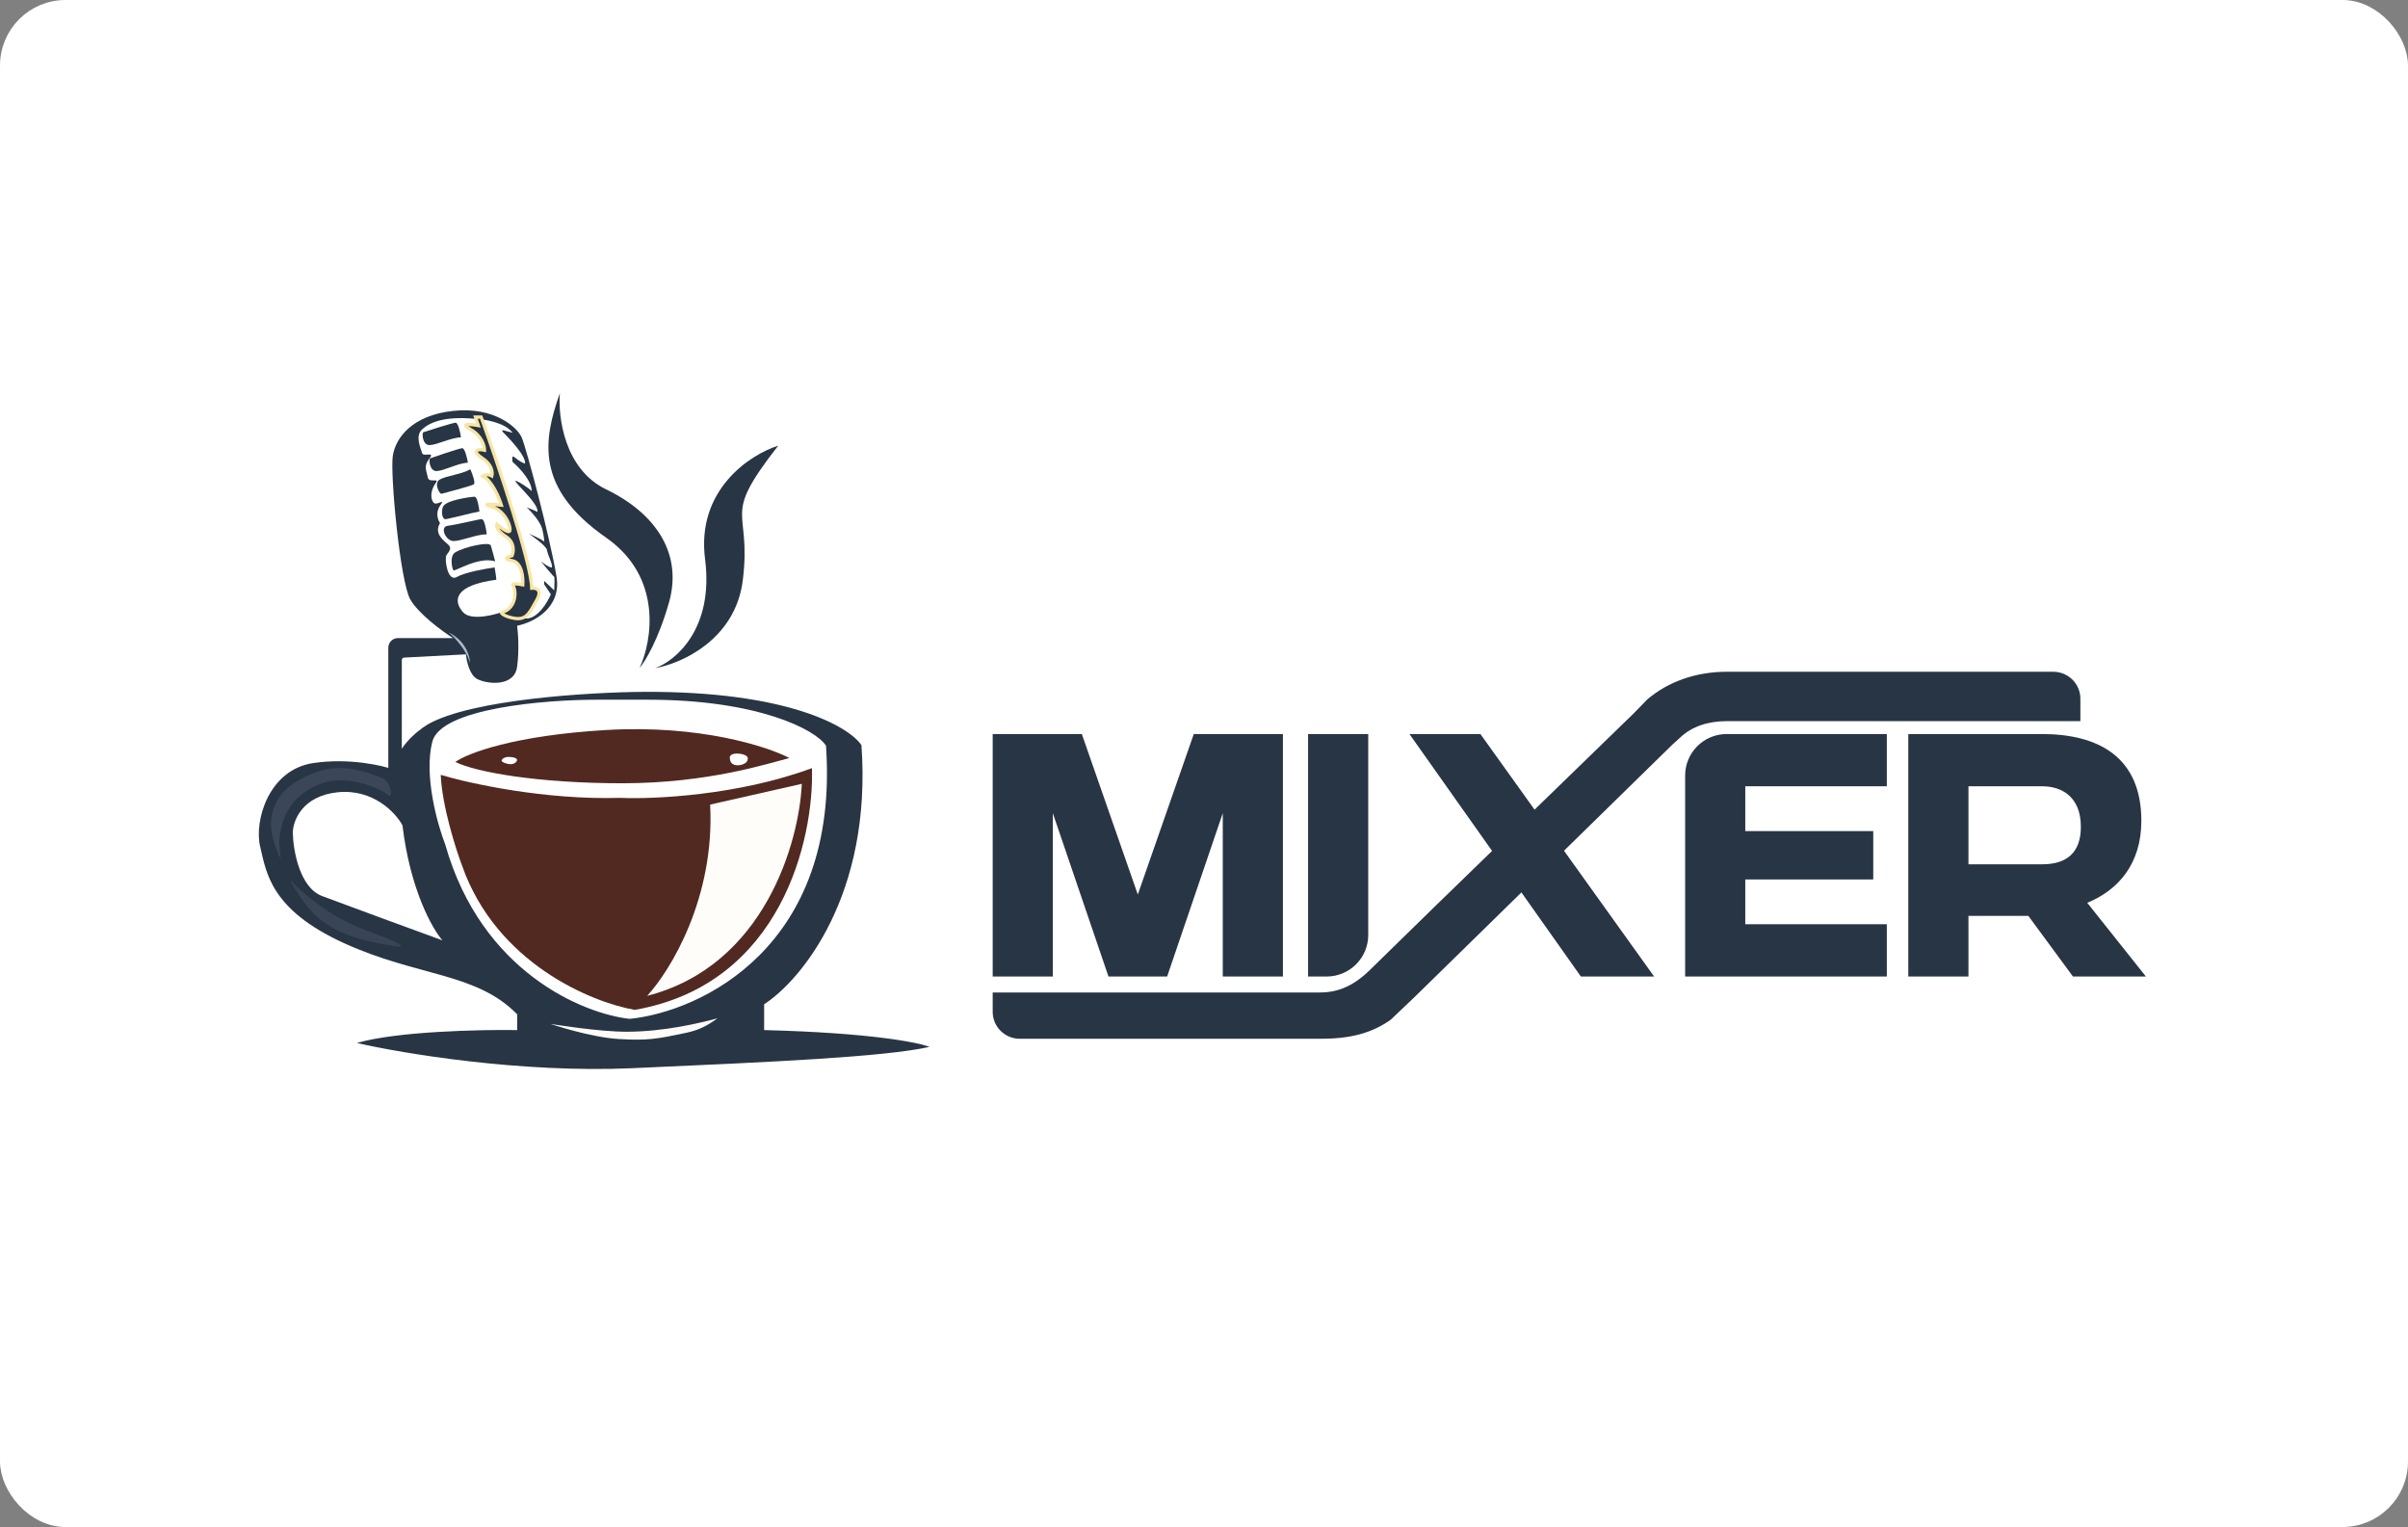 <?xml version="1.0" encoding="UTF-8"?> <svg xmlns="http://www.w3.org/2000/svg" width="735" height="466" viewBox="0 0 735 466" fill="none"><rect x="0" y="0" width="735" height="466" fill="#808080" stroke="none"/><rect x="2" y="2" width="731" height="462" rx="18" fill="white" stroke="white" stroke-width="4"></rect><path d="M177 212.499C216.5 209.499 242.852 217.488 252.809 224.791C252.809 236.772 252.5 262.104 251.264 267.581C249.719 274.427 233.581 299.759 222.25 307.119C210.919 314.479 199.76 313.623 165.596 307.119C131.432 300.615 126.281 233.691 126.281 227.358C126.281 221.025 135 217 177 212.499Z" fill="white"></path><path d="M193.753 308.177C238.664 300.372 248.519 255.744 247.832 234.406C225.308 242.759 199.418 243.934 189.289 243.478C166.353 244.162 143.222 239.085 134.523 236.46C134.935 245.908 139.044 258.882 141.047 264.188C151.485 293.902 180.534 305.894 193.753 308.177Z" fill="#512920"></path><path d="M213.497 230.813C215.832 231.087 217.789 232.525 218.476 233.209C219.849 233.438 221.875 233.346 218.991 231.155C216.107 228.964 212.41 229.444 210.922 229.957L213.497 230.813Z" fill="white"></path><path d="M197.527 303.898C233.374 294.724 243.938 256.943 244.739 239.199L216.756 245.532C218.266 274.013 204.566 296.31 197.527 303.898Z" fill="#FEFDFA"></path><path d="M185.166 222.768C213.596 221.125 234.209 227.789 240.962 231.326C234.61 232.923 216.24 239.028 189.973 239.028C164.321 239.028 145.336 235.662 138.984 232.524C142.532 229.956 156.736 224.411 185.166 222.768Z" fill="#512920"></path><path d="M157.528 232.525C158.627 231.293 156.383 230.984 155.124 230.984C153.865 230.984 152.491 232.011 153.407 232.525C154.323 233.038 156.429 233.757 157.528 232.525Z" fill="white"></path><path d="M228.253 231.327C228.115 229.821 222.493 229.205 222.759 231.327C222.879 232.284 223.034 232.971 224.132 233.381C225.506 233.895 228.424 233.21 228.253 231.327Z" fill="white"></path><path d="M122.647 201.407V233.743L118.527 236.652V197.663C118.527 196.036 119.849 194.718 121.481 194.718H138.27C134.951 192.607 127.695 187.29 125.223 182.908C122.132 177.431 119.042 144.568 119.901 139.091C120.759 133.614 125.738 126.767 138.27 125.398C150.803 124.029 157.841 130.362 159.215 133.443C160.589 136.524 167.799 163.567 169.859 175.89C171.507 185.749 162.534 190.04 157.841 190.953C158.127 193.006 158.528 198.381 157.841 203.447C156.983 209.78 148.571 208.753 145.652 207.213C143.317 205.98 142.39 201.679 142.219 199.682L123.347 200.672C122.954 200.693 122.647 201.016 122.647 201.407Z" fill="#283544"></path><path d="M141.359 186.845C143.831 189.584 151.202 187.644 154.579 186.332C155.038 187.017 156.848 188.454 160.419 188.728C163.99 189.002 167.057 183.936 168.144 181.368L166.084 178.287V177.26L169.175 180.17C169.232 178.801 169.312 176.062 169.175 176.062C169.037 176.062 166.371 172.867 165.054 171.27C165.684 171.783 167.183 172.879 168.144 173.152C169.346 173.495 167.114 169.216 166.943 167.847C166.771 166.477 161.449 162.883 161.449 162.883C161.449 162.883 165.111 164.366 166.084 165.279C166.142 165.108 166.119 164.15 165.569 161.685C164.882 158.604 160.762 154.838 160.762 154.838C160.762 154.838 163.335 155.808 164.02 156.208C164.707 153.64 155.483 146.011 157.661 146.794C158.558 147.116 161.503 149.019 162.304 149.875C162.304 145.904 156.467 140.974 156.467 140.974C156.467 140.974 155.917 138.51 157.153 139.605C158.389 140.7 159.729 141.317 160.244 141.488C160.694 139.243 155.331 133.663 153.382 131.724C153.201 131.544 153.383 131.235 153.629 131.302L156.467 132.074C154.132 128.925 147.826 127.909 144.965 127.795C135.35 126.939 131.058 128.993 128.827 131.047C126.595 133.101 128.483 136.866 128.827 138.236C129.17 139.605 132.947 137.551 131.058 139.947C129.17 142.343 130.2 143.542 130.543 145.596C130.887 147.65 134.32 145.596 132.947 147.478C131.573 149.361 131.23 151.929 132.26 153.298C133.29 154.667 136.209 151.586 134.32 154.325C132.809 156.516 133.691 158.775 134.32 159.631C132.432 162.712 135.179 164.766 136.724 166.135C138.269 167.504 136.724 168.531 136.209 169.558C135.694 170.585 136.552 177.774 139.471 176.062C141.806 174.693 148.112 173.552 150.973 173.152C151.145 174.122 151.488 176.233 151.488 176.918C138.441 178.63 138.269 183.422 141.359 186.845Z" fill="white"></path><path d="M149.804 166.459C150.357 168.28 150.662 169.54 151.14 171.314C146.199 169.711 138.951 174.395 138.436 174.052C138.024 173.778 137.105 169.683 138.951 168.575C141.907 166.801 149.427 165.216 149.804 166.459Z" fill="#283544"></path><path d="M156.5 178.458C157.873 180.649 157.358 185.798 153.238 186.825C152.484 187.013 154.275 188.297 157.159 188.708C160.45 189.177 161.453 187.38 163.3 184.068C163.477 183.752 163.661 183.422 163.855 183.08C165.64 179.93 163.569 179.371 162.31 179.485C162.172 171.817 151.952 141.488 146.859 127.281H145.142L146 129.849C143.768 129.449 140.163 129.13 143.597 131.047C147.03 132.964 147.889 136.067 147.889 137.38C145.657 136.866 143.768 137.551 147.374 139.947C150.258 141.864 150.407 144.283 150.121 145.253C148.884 144.568 147.774 144.968 147.374 145.253C150.121 146.622 152.295 151.757 153.039 154.153C150.521 153.868 146.412 153.572 150.121 154.667C154.756 156.036 156.301 161.855 155.442 162.198C154.755 162.472 152.638 160.829 151.666 159.973C151.437 160.486 151.666 161.958 154.413 163.738C157.16 165.518 156.816 168.36 156.301 169.558C155.042 169.843 153.279 170.55 156.301 171.098C159.322 171.646 159.734 176.233 159.563 178.458C157.503 178.047 156.443 178.116 156.5 178.458Z" fill="#283544"></path><path d="M156.5 178.458C157.873 180.649 157.358 185.798 153.238 186.825C152.484 187.013 154.275 188.297 157.159 188.708C160.45 189.177 161.453 187.38 163.3 184.068C163.477 183.752 163.661 183.422 163.855 183.08C165.64 179.93 163.569 179.371 162.31 179.485C162.172 171.817 151.952 141.488 146.859 127.281H145.142L146 129.849C143.768 129.449 140.163 129.13 143.597 131.047C147.03 132.964 147.889 136.067 147.889 137.38C145.657 136.866 143.768 137.551 147.374 139.947C150.258 141.864 150.407 144.283 150.121 145.253C148.884 144.568 147.774 144.968 147.374 145.253C150.121 146.622 152.295 151.757 153.039 154.153C150.521 153.868 146.412 153.572 150.121 154.667C154.756 156.036 156.301 161.855 155.442 162.198C154.755 162.472 152.638 160.829 151.666 159.973C151.437 160.486 151.666 161.958 154.413 163.738C157.16 165.518 156.816 168.36 156.301 169.558C155.042 169.843 153.279 170.55 156.301 171.098C159.322 171.646 159.734 176.233 159.563 178.458C157.503 178.047 156.443 178.116 156.5 178.458Z" stroke="#F8E5A4"></path><path d="M147.03 158.434C147.854 158.434 148.403 161.514 148.575 163.055C145.313 163.055 140.849 165.109 138.446 165.109C136.042 165.109 134.181 160.81 136.585 160.467C140.754 159.874 146 158.434 147.03 158.434Z" fill="#283544"></path><path d="M144.871 151.586C145.653 151.586 146.175 154.588 146.338 156.089C143.103 156.701 140.39 157.537 136.236 158.413C134.796 158.716 134.678 155.912 135.206 154.647C136.065 152.593 143.892 151.586 144.871 151.586Z" fill="#283544"></path><path d="M144.575 147.827C145.249 147.432 144.175 144.58 143.553 143.203C140.881 144.767 136.209 145.182 134.241 146.334C132.273 147.487 134.221 150.794 134.727 150.691C135.234 150.588 143.731 148.321 144.575 147.827Z" fill="#283544"></path><path d="M141.082 136.774C141.863 136.727 142.564 139.692 142.817 141.181C139.725 141.366 135.613 143.617 133.334 143.753C131.056 143.89 130.825 140.061 131.304 139.865C131.782 139.669 140.105 136.832 141.082 136.774Z" fill="#283544"></path><path d="M139.059 129C139.841 128.969 140.484 131.947 140.708 133.44C137.612 133.565 133.458 135.736 131.177 135.828C128.896 135.921 128.74 132.088 129.222 131.902C129.704 131.715 138.081 129.04 139.059 129Z" fill="#283544"></path><path fill-rule="evenodd" clip-rule="evenodd" d="M233.237 314.344V306.47C244.511 299.167 266.234 273.128 262.938 227.394C259.218 221.86 240.688 210.86 196.326 211.134C180.017 211.248 144.033 213.393 130.573 221.061C126.911 223.286 120.444 228.758 120.444 234.925C116.667 233.556 106.401 231.228 95.55 232.871C81.988 234.925 77.524 250.501 79.412 258.374C81.301 266.248 82.503 277.544 104.993 287.814C127.483 298.083 145.337 296.714 157.87 309.551V314.344C146.654 314.173 121.165 314.72 108.941 318.28C122.79 321.475 158.969 327.489 192.893 325.982C235.298 324.1 269.977 322.559 283.711 319.478C280.335 318.109 265.513 315.165 233.237 314.344ZM122.847 251.87C125.182 271.451 131.947 283.421 135.037 286.958C125.651 283.535 105.164 276.038 98.297 273.436C91.43 270.835 89.484 259.458 89.37 254.095C89.427 250.444 92.254 242.867 103.104 241.772C113.954 240.676 120.787 248.047 122.847 251.87ZM252.122 227.567C256.38 288.91 213.952 308.697 192.206 310.922C178.014 309.381 146.882 296.579 135.895 257.691C133.492 251.529 129.337 236.637 131.947 226.367C134.556 216.097 166.454 213.53 182.077 213.53H197.871C231.191 213.53 248.974 222.603 252.122 227.567Z" fill="#283544"></path><path d="M191.52 314.854C202.813 314.794 213.495 312.229 218.989 310.746C215.555 313.313 212.808 314.472 209.375 315.196C200.447 317.079 197.689 317.588 188.945 317.079C180.03 316.56 168 312.458 168 312.458C168 312.458 182.767 314.9 191.52 314.854Z" fill="#FDFBF8"></path><path d="M94.699 277.685C102.023 286.06 114.557 287.726 120.966 288.81C120.966 288.81 124.629 289.381 120.279 287.27C115.93 285.159 108.8 283.411 102.253 279.396C96.803 276.055 92.01 272.151 89.377 269.298C86.745 266.445 92.145 274.763 94.699 277.685Z" fill="#808AA0" fill-opacity="0.2"></path><path d="M98.428 238.989C105.675 236.413 115.588 240.13 118.907 242.926C119.994 242.355 118.937 238.357 116.675 237.448C109.858 234.71 103.066 232.859 95.387 236.079C89.484 238.555 85.46 241.121 83.369 247.204C81.444 252.805 84.293 259.243 85.724 262.267C85.724 262.267 85.004 257.863 85.38 255.078C86.463 247.07 90.794 241.703 98.428 238.989Z" fill="#8A94AA" fill-opacity="0.2"></path><path d="M226.729 177.031C224.492 195.196 207.978 202.506 200 203.89C206.209 201.653 217.944 191.877 215.213 170.662C212.481 149.447 228.958 138.714 237.538 136C219.735 158.793 229.525 154.325 226.729 177.031Z" fill="#283544"></path><path d="M184.986 164.056C202.341 176.149 199.043 195.628 195.224 203.856C196.88 201.915 200.997 195.179 204.221 183.764C208.251 169.495 200.832 156.987 184.963 149.314C172.268 143.177 170.288 127.214 170.885 120C165.816 134.38 163.293 148.941 184.986 164.056Z" fill="#283544"></path><path d="M143.473 202.466C143.504 200.426 142.252 195.676 137 193C138.793 194.54 142.598 198.589 143.473 202.466Z" fill="#ADBCCD"></path><path d="M303 297.895V298H303.105H321.253H321.358V297.895V248.154L338.317 297.929L338.342 298H338.416H356.172H356.247L356.27 297.929L373.229 248.154V297.895V298H373.334H391.484H391.589V297.895V224.105V224H391.484H364.457H364.381L364.358 224.07L347.295 272.98L330.229 224.07L330.206 224H330.13H303.105H303V224.105V297.895ZM399.268 297.895V298H399.373H404.932C411.943 298 417.628 292.33 417.628 285.336V224.105V224H417.523H399.373H399.268V224.105V297.895ZM430.409 224H430.205L430.323 224.165L482.501 297.956L482.533 298H482.587H504.681H504.887L504.767 297.835L451.898 224.044L451.867 224H451.812H430.409ZM514.358 297.895V298H514.463H575.815H575.919V297.895V282.153V282.049H575.815H532.716V268.385H571.672H571.777V268.281V253.719V253.615H571.672H532.716V239.951H575.815H575.919V239.847V224.105V224H575.815H527.054C520.041 224 514.358 229.67 514.358 236.664V297.895ZM600.731 298H600.836V297.895V279.503H619.123L632.703 297.957L632.734 298H632.787H654.784H655L654.866 297.83L637.099 275.507C641.796 273.581 645.907 270.635 648.851 266.534C651.825 262.394 653.607 257.084 653.607 250.473C653.607 240.756 650.341 234.13 644.898 229.938C639.46 225.748 631.861 224 623.219 224H582.58H582.475V224.105V297.895V298H582.58H600.731ZM600.836 263.749V239.951H623.416C626.26 239.951 629.192 240.709 631.412 242.631C633.628 244.551 635.147 247.643 635.147 252.342C635.147 256.21 634.094 259.056 632.111 260.937C630.128 262.818 627.198 263.749 623.416 263.749H600.836Z" fill="#283544"></path><path d="M527.057 205C517.705 205 509.194 208.006 502.81 213.432L498.559 217.799L438.283 276.317L419.55 294.617C419.483 294.685 419.414 294.754 419.343 294.824L419.341 294.825C416.231 297.916 411.246 302.869 403.082 302.869H391.986H391.984H391.981H391.979H391.977H391.975H391.971H391.969H391.965H391.96H391.956H391.95H391.946H391.939H391.935H391.929H391.923H391.914H391.908H391.9H391.891H391.883H391.874H391.866H391.858H391.847H391.837H391.828H391.818H391.805H391.795H391.782H391.772H391.759H391.747H391.734H391.721H391.707H391.694H391.679H391.665H391.65H391.635H391.619H391.604H391.587H391.57H391.554H391.537H391.52H391.503H391.484H391.468H391.449H391.43H391.411H391.39H391.371H391.35H391.331H391.31H391.289H391.268H391.247H391.224H391.203H391.18H391.157H391.134H391.111H391.088H391.065H391.04H391.017H390.992H390.966H390.941H390.916H390.891H390.864H390.838H390.811H390.784H390.759H390.729H390.702H390.675H390.648H390.618H390.589H390.562H390.532H390.503H390.471H390.442H390.413H390.381H390.35H390.32H390.289H390.257H390.226H390.192H390.161H390.127H390.096H390.062H390.029H389.995H389.962H389.928H389.895H389.859H389.825H389.79H389.754H389.718H389.683H389.647H389.612H389.576H389.538H389.502H389.465H389.427H389.389H389.351H389.314H389.276H389.238H389.198H389.161H389.121H389.083H389.043H389.003H388.963H388.924H388.882H388.842H388.802H388.76H388.72H388.678H388.636H388.594H388.552H388.51H388.469H388.427H388.383H388.341H388.297H388.252H388.211H388.166H388.122H388.078H388.034H387.988H387.944H387.9H387.854H387.81H387.764H387.718H387.674H387.628H387.581H387.535H387.487H387.441H387.395H387.346H387.3H387.252H387.206H387.158H387.109H387.061H387.013H386.965H386.917H386.868H386.82H386.77H386.721H386.671H386.623H386.573H386.522H386.472H386.424H386.373H386.323H386.271H386.22H386.17H386.12H386.067H386.017H385.964H385.914H385.862H385.809H385.759H385.706H385.654H385.602H385.549H385.497H385.444H385.39H385.337H385.285H385.23H385.178H385.123H385.071H385.016H384.962H384.909H384.855H384.8H384.746H384.691H384.637H384.582H384.528H384.473H384.417H384.362H384.308H384.251H384.196H384.14H384.085H384.029H383.972H383.917H383.861H383.804H383.748H383.691H383.634H383.578H383.521H383.464H383.408H383.351H383.295H383.238H383.179H383.123H383.066H383.007H382.951H382.892H382.835H382.776H382.72H382.661H382.602H382.546H382.487H382.428H382.37H382.311H382.252H382.196H382.137H382.078H382.019H381.961H381.902H381.841H381.782H381.724H381.665H381.606H381.547H381.487H381.428H381.369H381.308H381.25H381.191H381.13H381.071H381.011H380.952H380.891H380.832H380.771H380.713H380.652H380.591H380.532H380.472H380.413H380.352H380.291H380.23H380.172H380.111H380.05H379.991H379.93H379.87H379.809H379.748H379.689H379.628H379.568H379.507H379.446H379.385H379.324H379.266H379.205H379.144H379.083H379.022H378.962H378.901H378.84H378.779H378.718H378.66H378.599H378.538H378.477H378.416H378.355H378.295H378.234H378.173H378.112H378.051H377.99H377.932H377.871H377.81H377.749H377.688H377.628H377.567H377.506H377.445H377.386H377.326H377.265H377.204H377.143H377.084H377.024H376.963H376.902H376.843H376.782H376.722H376.661H376.602H376.541H376.48H376.422H376.361H376.302H376.241H376.181H376.122H376.061H376.002H375.941H375.883H375.822H375.763H375.704H375.644H375.585H375.526H375.465H375.407H375.348H375.289H375.23H375.17H375.111H375.052H374.993H374.935H374.876H374.817H374.759H374.7H374.641H374.582H374.526H374.467H374.408H374.35H374.293H374.234H374.178H374.119H374.06H374.004H373.947H373.888H373.832H373.773H373.716H373.66H373.603H373.546H373.488H373.431H373.374H373.318H373.261H373.207H373.15H373.093H373.037H372.982H372.926H372.869H372.814H372.758H372.703H372.647H372.592H372.538H372.481H372.426H372.372H372.317H372.263H372.208H372.154H372.099H372.045H371.992H371.938H371.883H371.831H371.776H371.724H371.669H371.617H371.564H371.512H371.457H371.405H371.353H371.3H371.248H371.197H371.145H371.093H371.04H370.99H370.937H370.887H370.837H370.784H370.734H370.684H370.633H370.583H370.533H370.482H370.432H370.384H370.333H370.283H370.235H370.184H370.136H370.088H370.04H369.989H369.941H369.893H369.847H369.798H369.75H369.702H369.656H369.608H369.561H369.515H369.467H369.421H369.375H369.329H369.283H369.236H369.192H369.146H369.102H369.056H369.012H368.966H368.922H368.878H368.834H368.79H368.746H368.704H303V308.777C303 313.318 306.708 317 311.284 317H364.637H365.868H403.082C411.901 317 418.531 315.417 424.496 311.181L431.819 304.217V304.216L510.545 227.152L510.547 227.15L510.549 227.149C510.751 226.967 510.977 226.77 511.21 226.565C511.694 226.14 512.361 225.539 512.777 225.14C516.422 221.628 521.48 220.071 527.057 220.071H635V213.223C635 208.682 631.292 205 626.716 205H527.057Z" fill="#283544"></path></svg> 